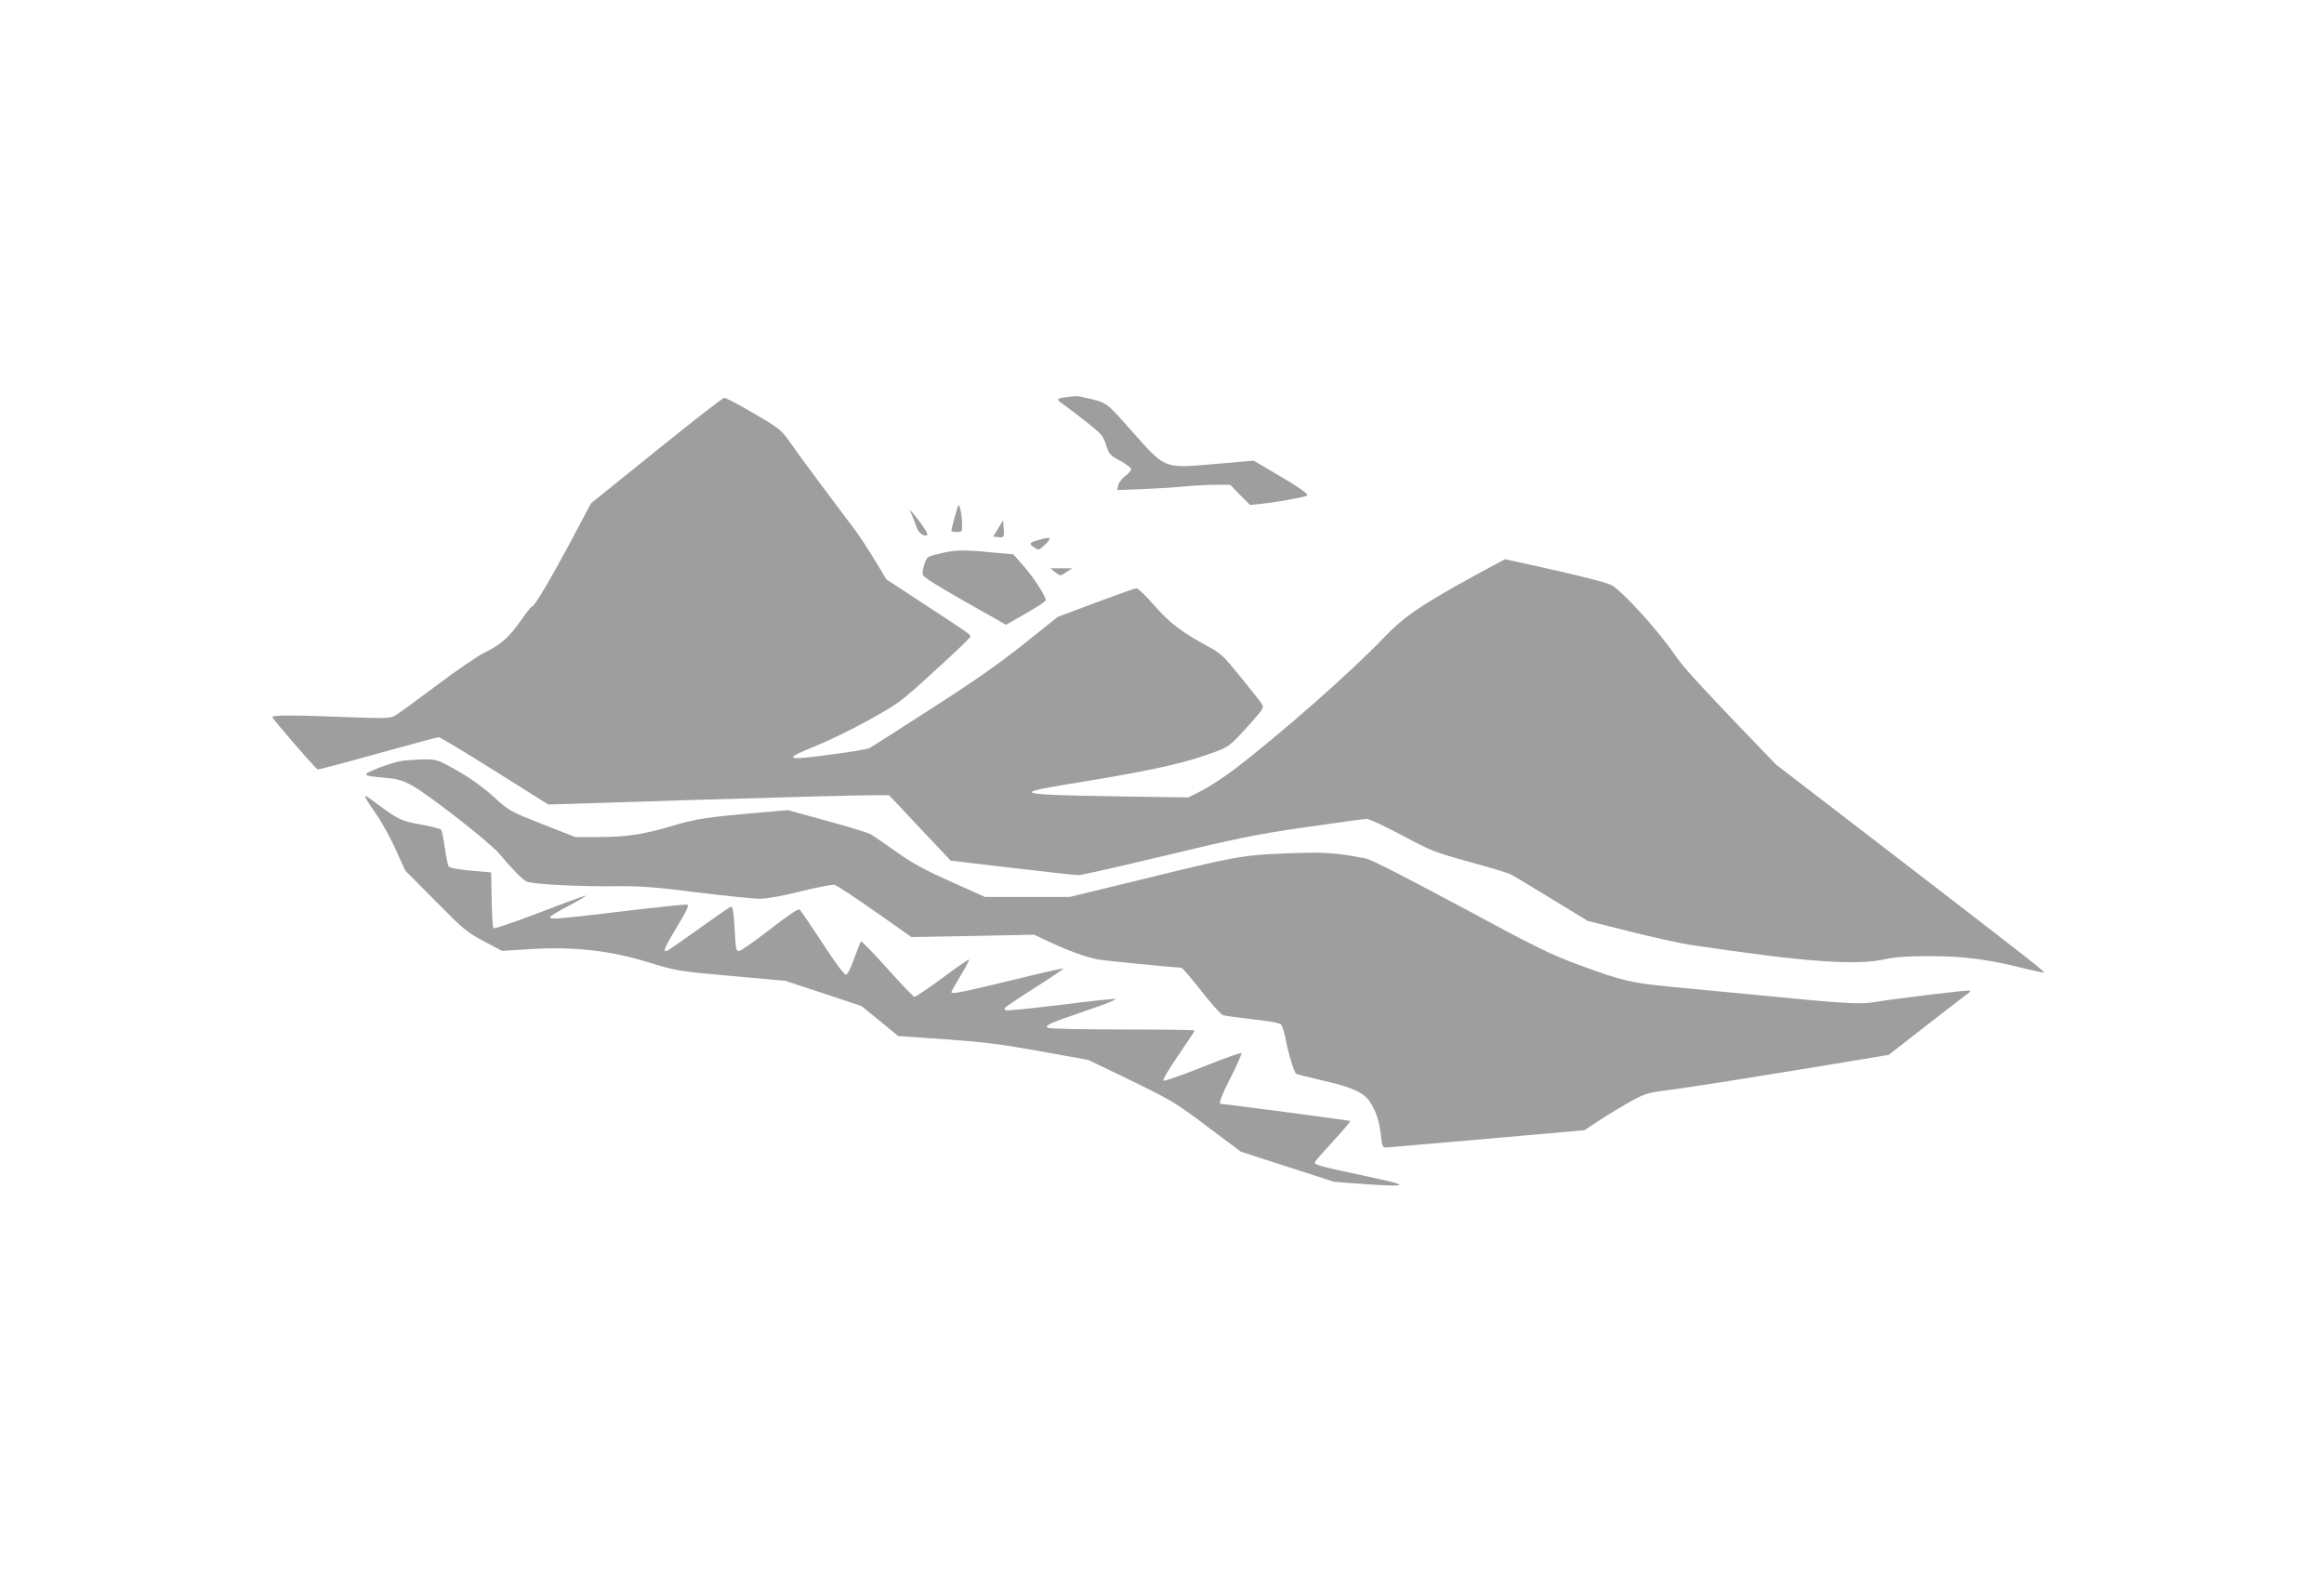 <?xml version="1.0" standalone="no"?>
<!DOCTYPE svg PUBLIC "-//W3C//DTD SVG 20010904//EN"
 "http://www.w3.org/TR/2001/REC-SVG-20010904/DTD/svg10.dtd">
<svg version="1.0" xmlns="http://www.w3.org/2000/svg"
 width="1280pt" height="873pt" viewBox="0 0 1280 873"
 preserveAspectRatio="xMidYMid meet">
<g transform="translate(0,873) scale(0.1,-0.1)"
fill="#9e9e9e" stroke="none">
<path d="M5875 6543 c-58 -8 -60 -13 -19 -40 21 -15 80 -59 129 -98 82 -65 92
-77 107 -126 16 -50 22 -57 78 -87 33 -18 60 -39 60 -46 0 -8 -15 -25 -34 -39
-18 -15 -36 -37 -38 -51 l-5 -25 136 5 c75 3 180 9 234 15 54 5 133 9 175 9
l78 0 54 -56 55 -55 60 6 c81 8 237 36 253 45 14 7 -41 46 -203 140 l-90 53
-208 -18 c-290 -25 -275 -31 -460 177 -147 166 -138 160 -257 187 -46 11 -53
11 -105 4z"/>
<path d="M3615 6248 l-360 -290 -105 -198 c-114 -214 -206 -370 -219 -370 -5
0 -31 -33 -59 -73 -65 -94 -115 -139 -199 -179 -37 -17 -159 -101 -271 -185
-112 -84 -216 -160 -231 -167 -22 -12 -66 -13 -251 -6 -297 12 -420 12 -420 1
0 -10 237 -284 250 -289 4 -1 153 38 331 88 178 49 329 90 336 90 6 0 145 -83
307 -185 l296 -186 828 26 c456 14 878 25 939 25 l110 0 54 -57 c29 -32 106
-113 169 -180 l116 -123 338 -40 c186 -22 351 -40 366 -40 16 0 233 49 482
109 397 95 493 115 768 155 173 25 326 46 338 46 13 0 101 -41 195 -91 162
-87 181 -94 371 -146 110 -30 212 -61 227 -69 15 -7 116 -68 225 -135 l199
-121 230 -58 c127 -32 278 -65 335 -74 628 -94 915 -115 1072 -79 54 12 119
17 248 17 188 0 328 -19 524 -69 55 -13 101 -23 103 -22 6 6 -44 45 -758 595
l-717 551 -200 208 c-228 238 -311 329 -355 393 -94 138 -293 357 -353 388
-26 14 -169 50 -402 102 l-183 40 -132 -71 c-328 -179 -420 -241 -534 -360
-183 -192 -589 -548 -831 -731 -52 -39 -128 -89 -170 -111 l-77 -39 -395 6
c-550 9 -579 16 -269 67 410 66 611 108 749 156 146 51 132 40 268 191 57 64
64 76 54 92 -6 11 -59 77 -117 149 -96 118 -111 133 -182 171 -143 77 -211
129 -296 226 -45 52 -89 94 -97 94 -8 0 -109 -36 -225 -79 l-210 -79 -185
-148 c-134 -107 -275 -206 -509 -356 -178 -115 -332 -213 -342 -218 -10 -6
-107 -22 -214 -36 -256 -34 -267 -27 -76 50 63 25 192 88 286 140 167 93 175
99 365 273 107 97 195 181 195 187 0 12 -11 19 -257 180 l-206 135 -65 108
c-36 59 -83 131 -104 159 -21 28 -97 129 -169 225 -72 96 -156 210 -186 254
-55 78 -59 82 -206 168 -82 48 -155 87 -163 86 -8 0 -176 -131 -374 -291z"/>
<path d="M5278 5945 c-6 -10 -38 -126 -38 -139 0 -3 14 -6 30 -6 28 0 30 2 29
38 0 53 -13 119 -21 107z"/>
<path d="M5026 5885 c9 -22 20 -52 26 -67 9 -26 43 -46 55 -34 6 6 -29 60 -72
111 l-26 30 17 -40z"/>
<path d="M5498 5820 l-28 -45 26 -3 c34 -5 36 -2 32 49 l-3 44 -27 -45z"/>
<path d="M5723 5757 c-55 -16 -59 -21 -27 -42 25 -16 27 -16 55 11 46 44 42
50 -28 31z"/>
<path d="M5175 5681 c-68 -16 -70 -18 -83 -56 -7 -21 -12 -48 -10 -59 2 -14
69 -56 231 -148 l228 -129 110 63 c60 34 109 66 109 72 0 22 -67 126 -121 187
l-58 66 -123 11 c-153 15 -195 14 -283 -7z"/>
<path d="M5810 5580 c31 -24 29 -24 65 0 l30 20 -60 0 -60 0 25 -20z"/>
<path d="M2245 4543 c-39 -2 -93 -17 -154 -40 -105 -42 -104 -45 34 -57 65 -6
92 -14 144 -42 94 -52 434 -318 483 -378 65 -79 121 -136 148 -151 30 -15 298
-29 510 -26 115 1 204 -5 429 -34 156 -19 311 -35 346 -35 38 0 123 15 226 41
90 22 173 38 184 36 12 -2 112 -68 223 -146 l202 -142 337 6 338 7 95 -44 c93
-44 196 -81 255 -92 28 -6 436 -46 461 -46 6 0 55 -57 109 -126 54 -69 107
-129 119 -134 11 -5 86 -15 165 -24 87 -9 149 -20 156 -28 7 -7 18 -42 25 -77
15 -80 48 -188 59 -195 5 -3 68 -19 141 -36 165 -37 230 -66 264 -117 35 -52
54 -112 62 -189 6 -57 9 -64 28 -64 11 1 262 22 556 48 l536 47 96 63 c53 34
130 80 172 103 71 38 87 42 229 60 84 11 383 58 665 104 l514 85 216 168 c118
92 220 170 226 174 6 4 8 9 5 12 -5 5 -391 -41 -538 -65 -73 -11 -169 -5 -636
41 -165 16 -376 36 -470 45 -219 21 -271 33 -499 117 -171 63 -237 96 -664
326 -308 165 -490 258 -520 264 -172 33 -230 36 -438 28 -244 -10 -278 -16
-822 -150 l-370 -90 -234 0 -233 0 -185 83 c-142 63 -212 101 -300 163 -63 45
-126 88 -140 97 -14 9 -123 43 -243 75 l-217 60 -163 -14 c-272 -23 -348 -35
-462 -69 -165 -50 -260 -65 -412 -65 l-135 0 -181 71 c-179 71 -181 71 -271
153 -60 54 -129 103 -202 144 -120 67 -106 64 -269 55z"/>
<path d="M2013 4338 c3 -10 31 -52 61 -95 30 -43 78 -130 106 -193 l52 -115
167 -168 c154 -156 173 -172 266 -221 l100 -53 160 10 c237 14 435 -8 646 -73
154 -47 161 -49 455 -75 l299 -27 210 -69 210 -70 101 -82 101 -83 259 -18
c212 -15 307 -27 524 -66 l265 -48 236 -114 c222 -108 245 -122 419 -253 l184
-138 257 -83 257 -83 159 -12 c265 -18 267 -10 8 45 -250 53 -278 61 -273 76
2 5 47 57 101 115 54 59 97 109 94 111 -3 3 -691 94 -712 94 -15 0 1 43 56
151 33 66 59 125 57 129 -2 5 -97 -30 -213 -76 -115 -46 -213 -80 -217 -76 -5
5 32 67 82 140 49 72 90 133 90 136 0 4 -179 6 -397 6 -219 0 -404 4 -412 9
-20 13 12 27 218 97 96 32 165 60 154 62 -10 2 -149 -13 -307 -33 -158 -19
-292 -33 -297 -29 -5 3 -7 9 -4 13 2 5 77 55 165 111 89 56 159 104 157 106
-2 2 -133 -27 -290 -66 -276 -67 -327 -77 -327 -64 0 3 23 44 51 91 28 46 49
86 47 88 -2 3 -68 -42 -146 -100 -78 -58 -148 -105 -155 -105 -6 0 -74 70
-150 156 -77 85 -142 153 -145 149 -4 -4 -20 -46 -37 -93 -18 -52 -36 -88 -45
-90 -10 -1 -56 60 -130 174 -63 96 -120 180 -126 185 -7 6 -64 -33 -165 -111
-85 -66 -161 -119 -169 -118 -17 4 -17 2 -25 141 -5 81 -10 107 -20 103 -7 -2
-86 -57 -175 -121 -89 -64 -169 -119 -176 -122 -26 -10 -14 19 56 135 58 96
67 118 53 120 -10 1 -172 -15 -360 -38 -363 -43 -393 -45 -393 -31 0 5 45 32
100 61 55 29 99 55 97 57 -3 2 -116 -39 -252 -92 -137 -52 -252 -92 -257 -87
-4 4 -9 75 -10 157 l-3 150 -113 10 c-74 7 -116 15 -121 24 -5 7 -14 53 -21
101 -7 48 -16 93 -19 99 -4 6 -55 20 -114 30 -112 20 -122 25 -276 140 -27 20
-33 22 -28 9z"/>
</g>
</svg>
